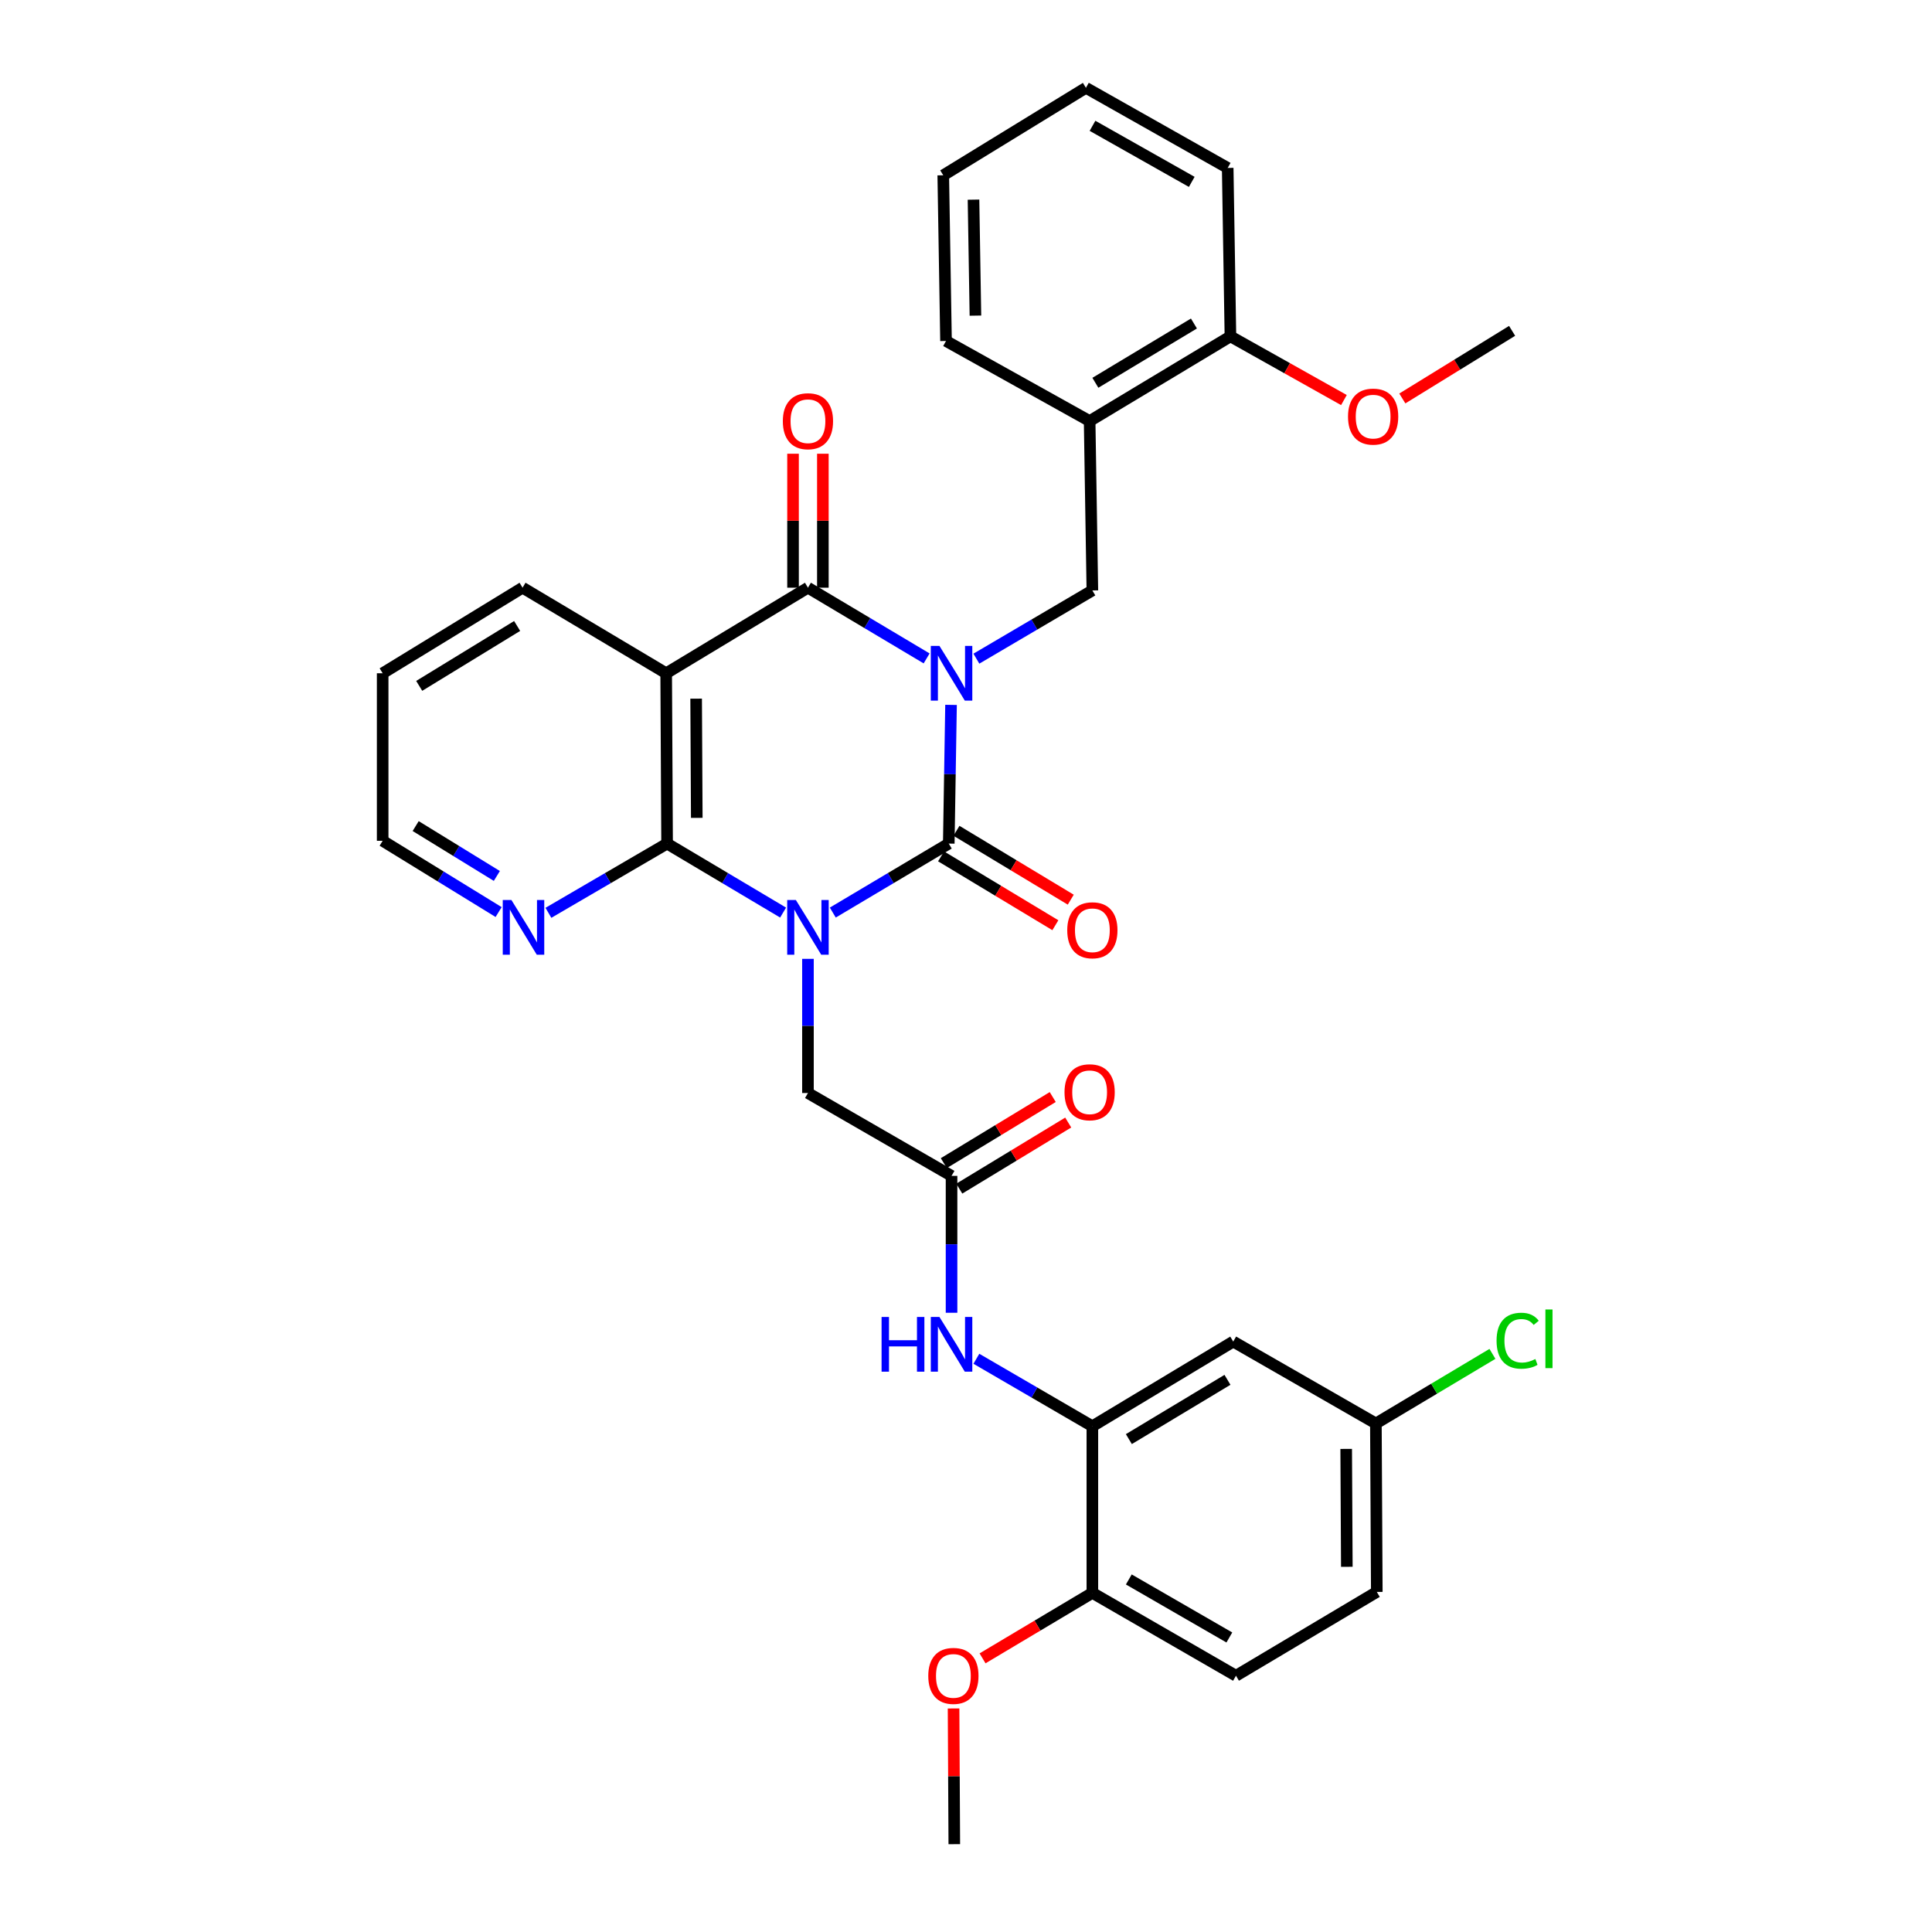 <?xml version='1.0' encoding='iso-8859-1'?>
<svg version='1.1' baseProfile='full'
              xmlns='http://www.w3.org/2000/svg'
                      xmlns:rdkit='http://www.rdkit.org/xml'
                      xmlns:xlink='http://www.w3.org/1999/xlink'
                  xml:space='preserve'
width='1000px' height='1000px' viewBox='0 0 1000 1000'>
<!-- END OF HEADER -->
<rect style='opacity:1.0;fill:#FFFFFF;stroke:none' width='1000' height='1000' x='0' y='0'> </rect>
<path class='bond-1' d='M 492.253,364.846 L 491.666,400.741' style='fill:none;fill-rule:evenodd;stroke:#0000FF;stroke-width:6px;stroke-linecap:butt;stroke-linejoin:miter;stroke-opacity:1' />
<path class='bond-1' d='M 491.666,400.741 L 491.079,436.636' style='fill:none;fill-rule:evenodd;stroke:#000000;stroke-width:6px;stroke-linecap:butt;stroke-linejoin:miter;stroke-opacity:1' />
<path class='bond-2' d='M 479.617,340.792 L 448.906,322.489' style='fill:none;fill-rule:evenodd;stroke:#0000FF;stroke-width:6px;stroke-linecap:butt;stroke-linejoin:miter;stroke-opacity:1' />
<path class='bond-2' d='M 448.906,322.489 L 418.194,304.186' style='fill:none;fill-rule:evenodd;stroke:#000000;stroke-width:6px;stroke-linecap:butt;stroke-linejoin:miter;stroke-opacity:1' />
<path class='bond-5' d='M 505.375,340.921 L 535.39,323.266' style='fill:none;fill-rule:evenodd;stroke:#0000FF;stroke-width:6px;stroke-linecap:butt;stroke-linejoin:miter;stroke-opacity:1' />
<path class='bond-5' d='M 535.39,323.266 L 565.406,305.61' style='fill:none;fill-rule:evenodd;stroke:#000000;stroke-width:6px;stroke-linecap:butt;stroke-linejoin:miter;stroke-opacity:1' />
<path class='bond-0' d='M 431.054,472.346 L 461.067,454.491' style='fill:none;fill-rule:evenodd;stroke:#0000FF;stroke-width:6px;stroke-linecap:butt;stroke-linejoin:miter;stroke-opacity:1' />
<path class='bond-0' d='M 461.067,454.491 L 491.079,436.636' style='fill:none;fill-rule:evenodd;stroke:#000000;stroke-width:6px;stroke-linecap:butt;stroke-linejoin:miter;stroke-opacity:1' />
<path class='bond-6' d='M 418.194,496.3 L 418.194,531.025' style='fill:none;fill-rule:evenodd;stroke:#0000FF;stroke-width:6px;stroke-linecap:butt;stroke-linejoin:miter;stroke-opacity:1' />
<path class='bond-6' d='M 418.194,531.025 L 418.194,565.749' style='fill:none;fill-rule:evenodd;stroke:#000000;stroke-width:6px;stroke-linecap:butt;stroke-linejoin:miter;stroke-opacity:1' />
<path class='bond-33' d='M 405.333,472.348 L 375.308,454.492' style='fill:none;fill-rule:evenodd;stroke:#0000FF;stroke-width:6px;stroke-linecap:butt;stroke-linejoin:miter;stroke-opacity:1' />
<path class='bond-33' d='M 375.308,454.492 L 345.283,436.636' style='fill:none;fill-rule:evenodd;stroke:#000000;stroke-width:6px;stroke-linecap:butt;stroke-linejoin:miter;stroke-opacity:1' />
<path class='bond-12' d='M 487.095,443.248 L 516.674,461.071' style='fill:none;fill-rule:evenodd;stroke:#000000;stroke-width:6px;stroke-linecap:butt;stroke-linejoin:miter;stroke-opacity:1' />
<path class='bond-12' d='M 516.674,461.071 L 546.252,478.893' style='fill:none;fill-rule:evenodd;stroke:#FF0000;stroke-width:6px;stroke-linecap:butt;stroke-linejoin:miter;stroke-opacity:1' />
<path class='bond-12' d='M 495.064,430.023 L 524.642,447.846' style='fill:none;fill-rule:evenodd;stroke:#000000;stroke-width:6px;stroke-linecap:butt;stroke-linejoin:miter;stroke-opacity:1' />
<path class='bond-12' d='M 524.642,447.846 L 554.221,465.668' style='fill:none;fill-rule:evenodd;stroke:#FF0000;stroke-width:6px;stroke-linecap:butt;stroke-linejoin:miter;stroke-opacity:1' />
<path class='bond-4' d='M 418.194,304.186 L 344.811,348.482' style='fill:none;fill-rule:evenodd;stroke:#000000;stroke-width:6px;stroke-linecap:butt;stroke-linejoin:miter;stroke-opacity:1' />
<path class='bond-14' d='M 425.914,304.186 L 425.914,269.52' style='fill:none;fill-rule:evenodd;stroke:#000000;stroke-width:6px;stroke-linecap:butt;stroke-linejoin:miter;stroke-opacity:1' />
<path class='bond-14' d='M 425.914,269.52 L 425.914,234.853' style='fill:none;fill-rule:evenodd;stroke:#FF0000;stroke-width:6px;stroke-linecap:butt;stroke-linejoin:miter;stroke-opacity:1' />
<path class='bond-14' d='M 410.474,304.186 L 410.474,269.52' style='fill:none;fill-rule:evenodd;stroke:#000000;stroke-width:6px;stroke-linecap:butt;stroke-linejoin:miter;stroke-opacity:1' />
<path class='bond-14' d='M 410.474,269.52 L 410.474,234.853' style='fill:none;fill-rule:evenodd;stroke:#FF0000;stroke-width:6px;stroke-linecap:butt;stroke-linejoin:miter;stroke-opacity:1' />
<path class='bond-3' d='M 345.283,436.636 L 344.811,348.482' style='fill:none;fill-rule:evenodd;stroke:#000000;stroke-width:6px;stroke-linecap:butt;stroke-linejoin:miter;stroke-opacity:1' />
<path class='bond-3' d='M 360.652,423.33 L 360.322,361.622' style='fill:none;fill-rule:evenodd;stroke:#000000;stroke-width:6px;stroke-linecap:butt;stroke-linejoin:miter;stroke-opacity:1' />
<path class='bond-11' d='M 345.283,436.636 L 314.569,454.556' style='fill:none;fill-rule:evenodd;stroke:#000000;stroke-width:6px;stroke-linecap:butt;stroke-linejoin:miter;stroke-opacity:1' />
<path class='bond-11' d='M 314.569,454.556 L 283.856,472.475' style='fill:none;fill-rule:evenodd;stroke:#0000FF;stroke-width:6px;stroke-linecap:butt;stroke-linejoin:miter;stroke-opacity:1' />
<path class='bond-20' d='M 344.811,348.482 L 270.476,304.186' style='fill:none;fill-rule:evenodd;stroke:#000000;stroke-width:6px;stroke-linecap:butt;stroke-linejoin:miter;stroke-opacity:1' />
<path class='bond-9' d='M 565.406,305.61 L 563.991,217.937' style='fill:none;fill-rule:evenodd;stroke:#000000;stroke-width:6px;stroke-linecap:butt;stroke-linejoin:miter;stroke-opacity:1' />
<path class='bond-8' d='M 418.194,565.749 L 492.521,608.638' style='fill:none;fill-rule:evenodd;stroke:#000000;stroke-width:6px;stroke-linecap:butt;stroke-linejoin:miter;stroke-opacity:1' />
<path class='bond-7' d='M 565.406,738.222 L 535.387,720.759' style='fill:none;fill-rule:evenodd;stroke:#000000;stroke-width:6px;stroke-linecap:butt;stroke-linejoin:miter;stroke-opacity:1' />
<path class='bond-7' d='M 535.387,720.759 L 505.369,703.296' style='fill:none;fill-rule:evenodd;stroke:#0000FF;stroke-width:6px;stroke-linecap:butt;stroke-linejoin:miter;stroke-opacity:1' />
<path class='bond-13' d='M 565.406,738.222 L 638.317,694.39' style='fill:none;fill-rule:evenodd;stroke:#000000;stroke-width:6px;stroke-linecap:butt;stroke-linejoin:miter;stroke-opacity:1' />
<path class='bond-13' d='M 584.298,744.88 L 635.336,714.197' style='fill:none;fill-rule:evenodd;stroke:#000000;stroke-width:6px;stroke-linecap:butt;stroke-linejoin:miter;stroke-opacity:1' />
<path class='bond-15' d='M 565.406,738.222 L 565.406,824.463' style='fill:none;fill-rule:evenodd;stroke:#000000;stroke-width:6px;stroke-linecap:butt;stroke-linejoin:miter;stroke-opacity:1' />
<path class='bond-10' d='M 492.521,608.638 L 492.521,644.06' style='fill:none;fill-rule:evenodd;stroke:#000000;stroke-width:6px;stroke-linecap:butt;stroke-linejoin:miter;stroke-opacity:1' />
<path class='bond-10' d='M 492.521,644.06 L 492.521,679.483' style='fill:none;fill-rule:evenodd;stroke:#0000FF;stroke-width:6px;stroke-linecap:butt;stroke-linejoin:miter;stroke-opacity:1' />
<path class='bond-17' d='M 496.525,615.238 L 524.716,598.131' style='fill:none;fill-rule:evenodd;stroke:#000000;stroke-width:6px;stroke-linecap:butt;stroke-linejoin:miter;stroke-opacity:1' />
<path class='bond-17' d='M 524.716,598.131 L 552.906,581.025' style='fill:none;fill-rule:evenodd;stroke:#FF0000;stroke-width:6px;stroke-linecap:butt;stroke-linejoin:miter;stroke-opacity:1' />
<path class='bond-17' d='M 488.516,602.038 L 516.706,584.932' style='fill:none;fill-rule:evenodd;stroke:#000000;stroke-width:6px;stroke-linecap:butt;stroke-linejoin:miter;stroke-opacity:1' />
<path class='bond-17' d='M 516.706,584.932 L 544.896,567.825' style='fill:none;fill-rule:evenodd;stroke:#FF0000;stroke-width:6px;stroke-linecap:butt;stroke-linejoin:miter;stroke-opacity:1' />
<path class='bond-16' d='M 563.991,217.937 L 636.868,174.104' style='fill:none;fill-rule:evenodd;stroke:#000000;stroke-width:6px;stroke-linecap:butt;stroke-linejoin:miter;stroke-opacity:1' />
<path class='bond-16' d='M 566.964,198.131 L 617.978,167.448' style='fill:none;fill-rule:evenodd;stroke:#000000;stroke-width:6px;stroke-linecap:butt;stroke-linejoin:miter;stroke-opacity:1' />
<path class='bond-25' d='M 563.991,217.937 L 489.656,176.489' style='fill:none;fill-rule:evenodd;stroke:#000000;stroke-width:6px;stroke-linecap:butt;stroke-linejoin:miter;stroke-opacity:1' />
<path class='bond-35' d='M 258.086,472.082 L 228.074,453.638' style='fill:none;fill-rule:evenodd;stroke:#0000FF;stroke-width:6px;stroke-linecap:butt;stroke-linejoin:miter;stroke-opacity:1' />
<path class='bond-35' d='M 228.074,453.638 L 198.062,435.195' style='fill:none;fill-rule:evenodd;stroke:#000000;stroke-width:6px;stroke-linecap:butt;stroke-linejoin:miter;stroke-opacity:1' />
<path class='bond-35' d='M 257.166,453.394 L 236.158,440.484' style='fill:none;fill-rule:evenodd;stroke:#0000FF;stroke-width:6px;stroke-linecap:butt;stroke-linejoin:miter;stroke-opacity:1' />
<path class='bond-35' d='M 236.158,440.484 L 215.15,427.573' style='fill:none;fill-rule:evenodd;stroke:#000000;stroke-width:6px;stroke-linecap:butt;stroke-linejoin:miter;stroke-opacity:1' />
<path class='bond-19' d='M 638.317,694.39 L 712.155,736.79' style='fill:none;fill-rule:evenodd;stroke:#000000;stroke-width:6px;stroke-linecap:butt;stroke-linejoin:miter;stroke-opacity:1' />
<path class='bond-18' d='M 565.406,824.463 L 639.741,867.361' style='fill:none;fill-rule:evenodd;stroke:#000000;stroke-width:6px;stroke-linecap:butt;stroke-linejoin:miter;stroke-opacity:1' />
<path class='bond-18' d='M 584.274,817.525 L 636.308,847.553' style='fill:none;fill-rule:evenodd;stroke:#000000;stroke-width:6px;stroke-linecap:butt;stroke-linejoin:miter;stroke-opacity:1' />
<path class='bond-23' d='M 565.406,824.463 L 536.986,841.411' style='fill:none;fill-rule:evenodd;stroke:#000000;stroke-width:6px;stroke-linecap:butt;stroke-linejoin:miter;stroke-opacity:1' />
<path class='bond-23' d='M 536.986,841.411 L 508.566,858.36' style='fill:none;fill-rule:evenodd;stroke:#FF0000;stroke-width:6px;stroke-linecap:butt;stroke-linejoin:miter;stroke-opacity:1' />
<path class='bond-24' d='M 636.868,174.104 L 666.24,190.587' style='fill:none;fill-rule:evenodd;stroke:#000000;stroke-width:6px;stroke-linecap:butt;stroke-linejoin:miter;stroke-opacity:1' />
<path class='bond-24' d='M 666.24,190.587 L 695.613,207.069' style='fill:none;fill-rule:evenodd;stroke:#FF0000;stroke-width:6px;stroke-linecap:butt;stroke-linejoin:miter;stroke-opacity:1' />
<path class='bond-27' d='M 636.868,174.104 L 635.452,86.92' style='fill:none;fill-rule:evenodd;stroke:#000000;stroke-width:6px;stroke-linecap:butt;stroke-linejoin:miter;stroke-opacity:1' />
<path class='bond-21' d='M 639.741,867.361 L 712.627,823.974' style='fill:none;fill-rule:evenodd;stroke:#000000;stroke-width:6px;stroke-linecap:butt;stroke-linejoin:miter;stroke-opacity:1' />
<path class='bond-22' d='M 712.155,736.79 L 742.318,718.777' style='fill:none;fill-rule:evenodd;stroke:#000000;stroke-width:6px;stroke-linecap:butt;stroke-linejoin:miter;stroke-opacity:1' />
<path class='bond-22' d='M 742.318,718.777 L 772.481,700.763' style='fill:none;fill-rule:evenodd;stroke:#00CC00;stroke-width:6px;stroke-linecap:butt;stroke-linejoin:miter;stroke-opacity:1' />
<path class='bond-36' d='M 712.155,736.79 L 712.627,823.974' style='fill:none;fill-rule:evenodd;stroke:#000000;stroke-width:6px;stroke-linecap:butt;stroke-linejoin:miter;stroke-opacity:1' />
<path class='bond-36' d='M 696.786,749.951 L 697.116,810.98' style='fill:none;fill-rule:evenodd;stroke:#000000;stroke-width:6px;stroke-linecap:butt;stroke-linejoin:miter;stroke-opacity:1' />
<path class='bond-30' d='M 270.476,304.186 L 198.062,348.482' style='fill:none;fill-rule:evenodd;stroke:#000000;stroke-width:6px;stroke-linecap:butt;stroke-linejoin:miter;stroke-opacity:1' />
<path class='bond-30' d='M 267.671,324.002 L 216.981,355.009' style='fill:none;fill-rule:evenodd;stroke:#000000;stroke-width:6px;stroke-linecap:butt;stroke-linejoin:miter;stroke-opacity:1' />
<path class='bond-28' d='M 493.564,884.3 L 493.754,919.423' style='fill:none;fill-rule:evenodd;stroke:#FF0000;stroke-width:6px;stroke-linecap:butt;stroke-linejoin:miter;stroke-opacity:1' />
<path class='bond-28' d='M 493.754,919.423 L 493.944,954.545' style='fill:none;fill-rule:evenodd;stroke:#000000;stroke-width:6px;stroke-linecap:butt;stroke-linejoin:miter;stroke-opacity:1' />
<path class='bond-29' d='M 725.843,206.244 L 754.254,188.746' style='fill:none;fill-rule:evenodd;stroke:#FF0000;stroke-width:6px;stroke-linecap:butt;stroke-linejoin:miter;stroke-opacity:1' />
<path class='bond-29' d='M 754.254,188.746 L 782.664,171.248' style='fill:none;fill-rule:evenodd;stroke:#000000;stroke-width:6px;stroke-linecap:butt;stroke-linejoin:miter;stroke-opacity:1' />
<path class='bond-31' d='M 489.656,176.489 L 488.232,90.728' style='fill:none;fill-rule:evenodd;stroke:#000000;stroke-width:6px;stroke-linecap:butt;stroke-linejoin:miter;stroke-opacity:1' />
<path class='bond-31' d='M 504.88,163.368 L 503.883,103.336' style='fill:none;fill-rule:evenodd;stroke:#000000;stroke-width:6px;stroke-linecap:butt;stroke-linejoin:miter;stroke-opacity:1' />
<path class='bond-26' d='M 198.062,435.195 L 198.062,348.482' style='fill:none;fill-rule:evenodd;stroke:#000000;stroke-width:6px;stroke-linecap:butt;stroke-linejoin:miter;stroke-opacity:1' />
<path class='bond-34' d='M 635.452,86.92 L 562.069,45.455' style='fill:none;fill-rule:evenodd;stroke:#000000;stroke-width:6px;stroke-linecap:butt;stroke-linejoin:miter;stroke-opacity:1' />
<path class='bond-34' d='M 616.849,94.142 L 565.481,65.117' style='fill:none;fill-rule:evenodd;stroke:#000000;stroke-width:6px;stroke-linecap:butt;stroke-linejoin:miter;stroke-opacity:1' />
<path class='bond-32' d='M 488.232,90.728 L 562.069,45.455' style='fill:none;fill-rule:evenodd;stroke:#000000;stroke-width:6px;stroke-linecap:butt;stroke-linejoin:miter;stroke-opacity:1' />
<path  class='atom-0' d='M 486.261 334.322
L 495.541 349.322
Q 496.461 350.802, 497.941 353.482
Q 499.421 356.162, 499.501 356.322
L 499.501 334.322
L 503.261 334.322
L 503.261 362.642
L 499.381 362.642
L 489.421 346.242
Q 488.261 344.322, 487.021 342.122
Q 485.821 339.922, 485.461 339.242
L 485.461 362.642
L 481.781 362.642
L 481.781 334.322
L 486.261 334.322
' fill='#0000FF'/>
<path  class='atom-1' d='M 411.934 465.837
L 421.214 480.837
Q 422.134 482.317, 423.614 484.997
Q 425.094 487.677, 425.174 487.837
L 425.174 465.837
L 428.934 465.837
L 428.934 494.157
L 425.054 494.157
L 415.094 477.757
Q 413.934 475.837, 412.694 473.637
Q 411.494 471.437, 411.134 470.757
L 411.134 494.157
L 407.454 494.157
L 407.454 465.837
L 411.934 465.837
' fill='#0000FF'/>
<path  class='atom-11' d='M 456.301 681.662
L 460.141 681.662
L 460.141 693.702
L 474.621 693.702
L 474.621 681.662
L 478.461 681.662
L 478.461 709.982
L 474.621 709.982
L 474.621 696.902
L 460.141 696.902
L 460.141 709.982
L 456.301 709.982
L 456.301 681.662
' fill='#0000FF'/>
<path  class='atom-11' d='M 486.261 681.662
L 495.541 696.662
Q 496.461 698.142, 497.941 700.822
Q 499.421 703.502, 499.501 703.662
L 499.501 681.662
L 503.261 681.662
L 503.261 709.982
L 499.381 709.982
L 489.421 693.582
Q 488.261 691.662, 487.021 689.462
Q 485.821 687.262, 485.461 686.582
L 485.461 709.982
L 481.781 709.982
L 481.781 681.662
L 486.261 681.662
' fill='#0000FF'/>
<path  class='atom-12' d='M 264.705 465.837
L 273.985 480.837
Q 274.905 482.317, 276.385 484.997
Q 277.865 487.677, 277.945 487.837
L 277.945 465.837
L 281.705 465.837
L 281.705 494.157
L 277.825 494.157
L 267.865 477.757
Q 266.705 475.837, 265.465 473.637
Q 264.265 471.437, 263.905 470.757
L 263.905 494.157
L 260.225 494.157
L 260.225 465.837
L 264.705 465.837
' fill='#0000FF'/>
<path  class='atom-13' d='M 552.406 481.501
Q 552.406 474.701, 555.766 470.901
Q 559.126 467.101, 565.406 467.101
Q 571.686 467.101, 575.046 470.901
Q 578.406 474.701, 578.406 481.501
Q 578.406 488.381, 575.006 492.301
Q 571.606 496.181, 565.406 496.181
Q 559.166 496.181, 555.766 492.301
Q 552.406 488.421, 552.406 481.501
M 565.406 492.981
Q 569.726 492.981, 572.046 490.101
Q 574.406 487.181, 574.406 481.501
Q 574.406 475.941, 572.046 473.141
Q 569.726 470.301, 565.406 470.301
Q 561.086 470.301, 558.726 473.101
Q 556.406 475.901, 556.406 481.501
Q 556.406 487.221, 558.726 490.101
Q 561.086 492.981, 565.406 492.981
' fill='#FF0000'/>
<path  class='atom-15' d='M 405.194 218.017
Q 405.194 211.217, 408.554 207.417
Q 411.914 203.617, 418.194 203.617
Q 424.474 203.617, 427.834 207.417
Q 431.194 211.217, 431.194 218.017
Q 431.194 224.897, 427.794 228.817
Q 424.394 232.697, 418.194 232.697
Q 411.954 232.697, 408.554 228.817
Q 405.194 224.937, 405.194 218.017
M 418.194 229.497
Q 422.514 229.497, 424.834 226.617
Q 427.194 223.697, 427.194 218.017
Q 427.194 212.457, 424.834 209.657
Q 422.514 206.817, 418.194 206.817
Q 413.874 206.817, 411.514 209.617
Q 409.194 212.417, 409.194 218.017
Q 409.194 223.737, 411.514 226.617
Q 413.874 229.497, 418.194 229.497
' fill='#FF0000'/>
<path  class='atom-18' d='M 550.991 565.348
Q 550.991 558.548, 554.351 554.748
Q 557.711 550.948, 563.991 550.948
Q 570.271 550.948, 573.631 554.748
Q 576.991 558.548, 576.991 565.348
Q 576.991 572.228, 573.591 576.148
Q 570.191 580.028, 563.991 580.028
Q 557.751 580.028, 554.351 576.148
Q 550.991 572.268, 550.991 565.348
M 563.991 576.828
Q 568.311 576.828, 570.631 573.948
Q 572.991 571.028, 572.991 565.348
Q 572.991 559.788, 570.631 556.988
Q 568.311 554.148, 563.991 554.148
Q 559.671 554.148, 557.311 556.948
Q 554.991 559.748, 554.991 565.348
Q 554.991 571.068, 557.311 573.948
Q 559.671 576.828, 563.991 576.828
' fill='#FF0000'/>
<path  class='atom-23' d='M 774.618 693.946
Q 774.618 686.906, 777.898 683.226
Q 781.218 679.506, 787.498 679.506
Q 793.338 679.506, 796.458 683.626
L 793.818 685.786
Q 791.538 682.786, 787.498 682.786
Q 783.218 682.786, 780.938 685.666
Q 778.698 688.506, 778.698 693.946
Q 778.698 699.546, 781.018 702.426
Q 783.378 705.306, 787.938 705.306
Q 791.058 705.306, 794.698 703.426
L 795.818 706.426
Q 794.338 707.386, 792.098 707.946
Q 789.858 708.506, 787.378 708.506
Q 781.218 708.506, 777.898 704.746
Q 774.618 700.986, 774.618 693.946
' fill='#00CC00'/>
<path  class='atom-23' d='M 799.898 677.786
L 803.578 677.786
L 803.578 708.146
L 799.898 708.146
L 799.898 677.786
' fill='#00CC00'/>
<path  class='atom-24' d='M 480.473 867.441
Q 480.473 860.641, 483.833 856.841
Q 487.193 853.041, 493.473 853.041
Q 499.753 853.041, 503.113 856.841
Q 506.473 860.641, 506.473 867.441
Q 506.473 874.321, 503.073 878.241
Q 499.673 882.121, 493.473 882.121
Q 487.233 882.121, 483.833 878.241
Q 480.473 874.361, 480.473 867.441
M 493.473 878.921
Q 497.793 878.921, 500.113 876.041
Q 502.473 873.121, 502.473 867.441
Q 502.473 861.881, 500.113 859.081
Q 497.793 856.241, 493.473 856.241
Q 489.153 856.241, 486.793 859.041
Q 484.473 861.841, 484.473 867.441
Q 484.473 873.161, 486.793 876.041
Q 489.153 878.921, 493.473 878.921
' fill='#FF0000'/>
<path  class='atom-25' d='M 697.731 215.632
Q 697.731 208.832, 701.091 205.032
Q 704.451 201.232, 710.731 201.232
Q 717.011 201.232, 720.371 205.032
Q 723.731 208.832, 723.731 215.632
Q 723.731 222.512, 720.331 226.432
Q 716.931 230.312, 710.731 230.312
Q 704.491 230.312, 701.091 226.432
Q 697.731 222.552, 697.731 215.632
M 710.731 227.112
Q 715.051 227.112, 717.371 224.232
Q 719.731 221.312, 719.731 215.632
Q 719.731 210.072, 717.371 207.272
Q 715.051 204.432, 710.731 204.432
Q 706.411 204.432, 704.051 207.232
Q 701.731 210.032, 701.731 215.632
Q 701.731 221.352, 704.051 224.232
Q 706.411 227.112, 710.731 227.112
' fill='#FF0000'/>
</svg>
